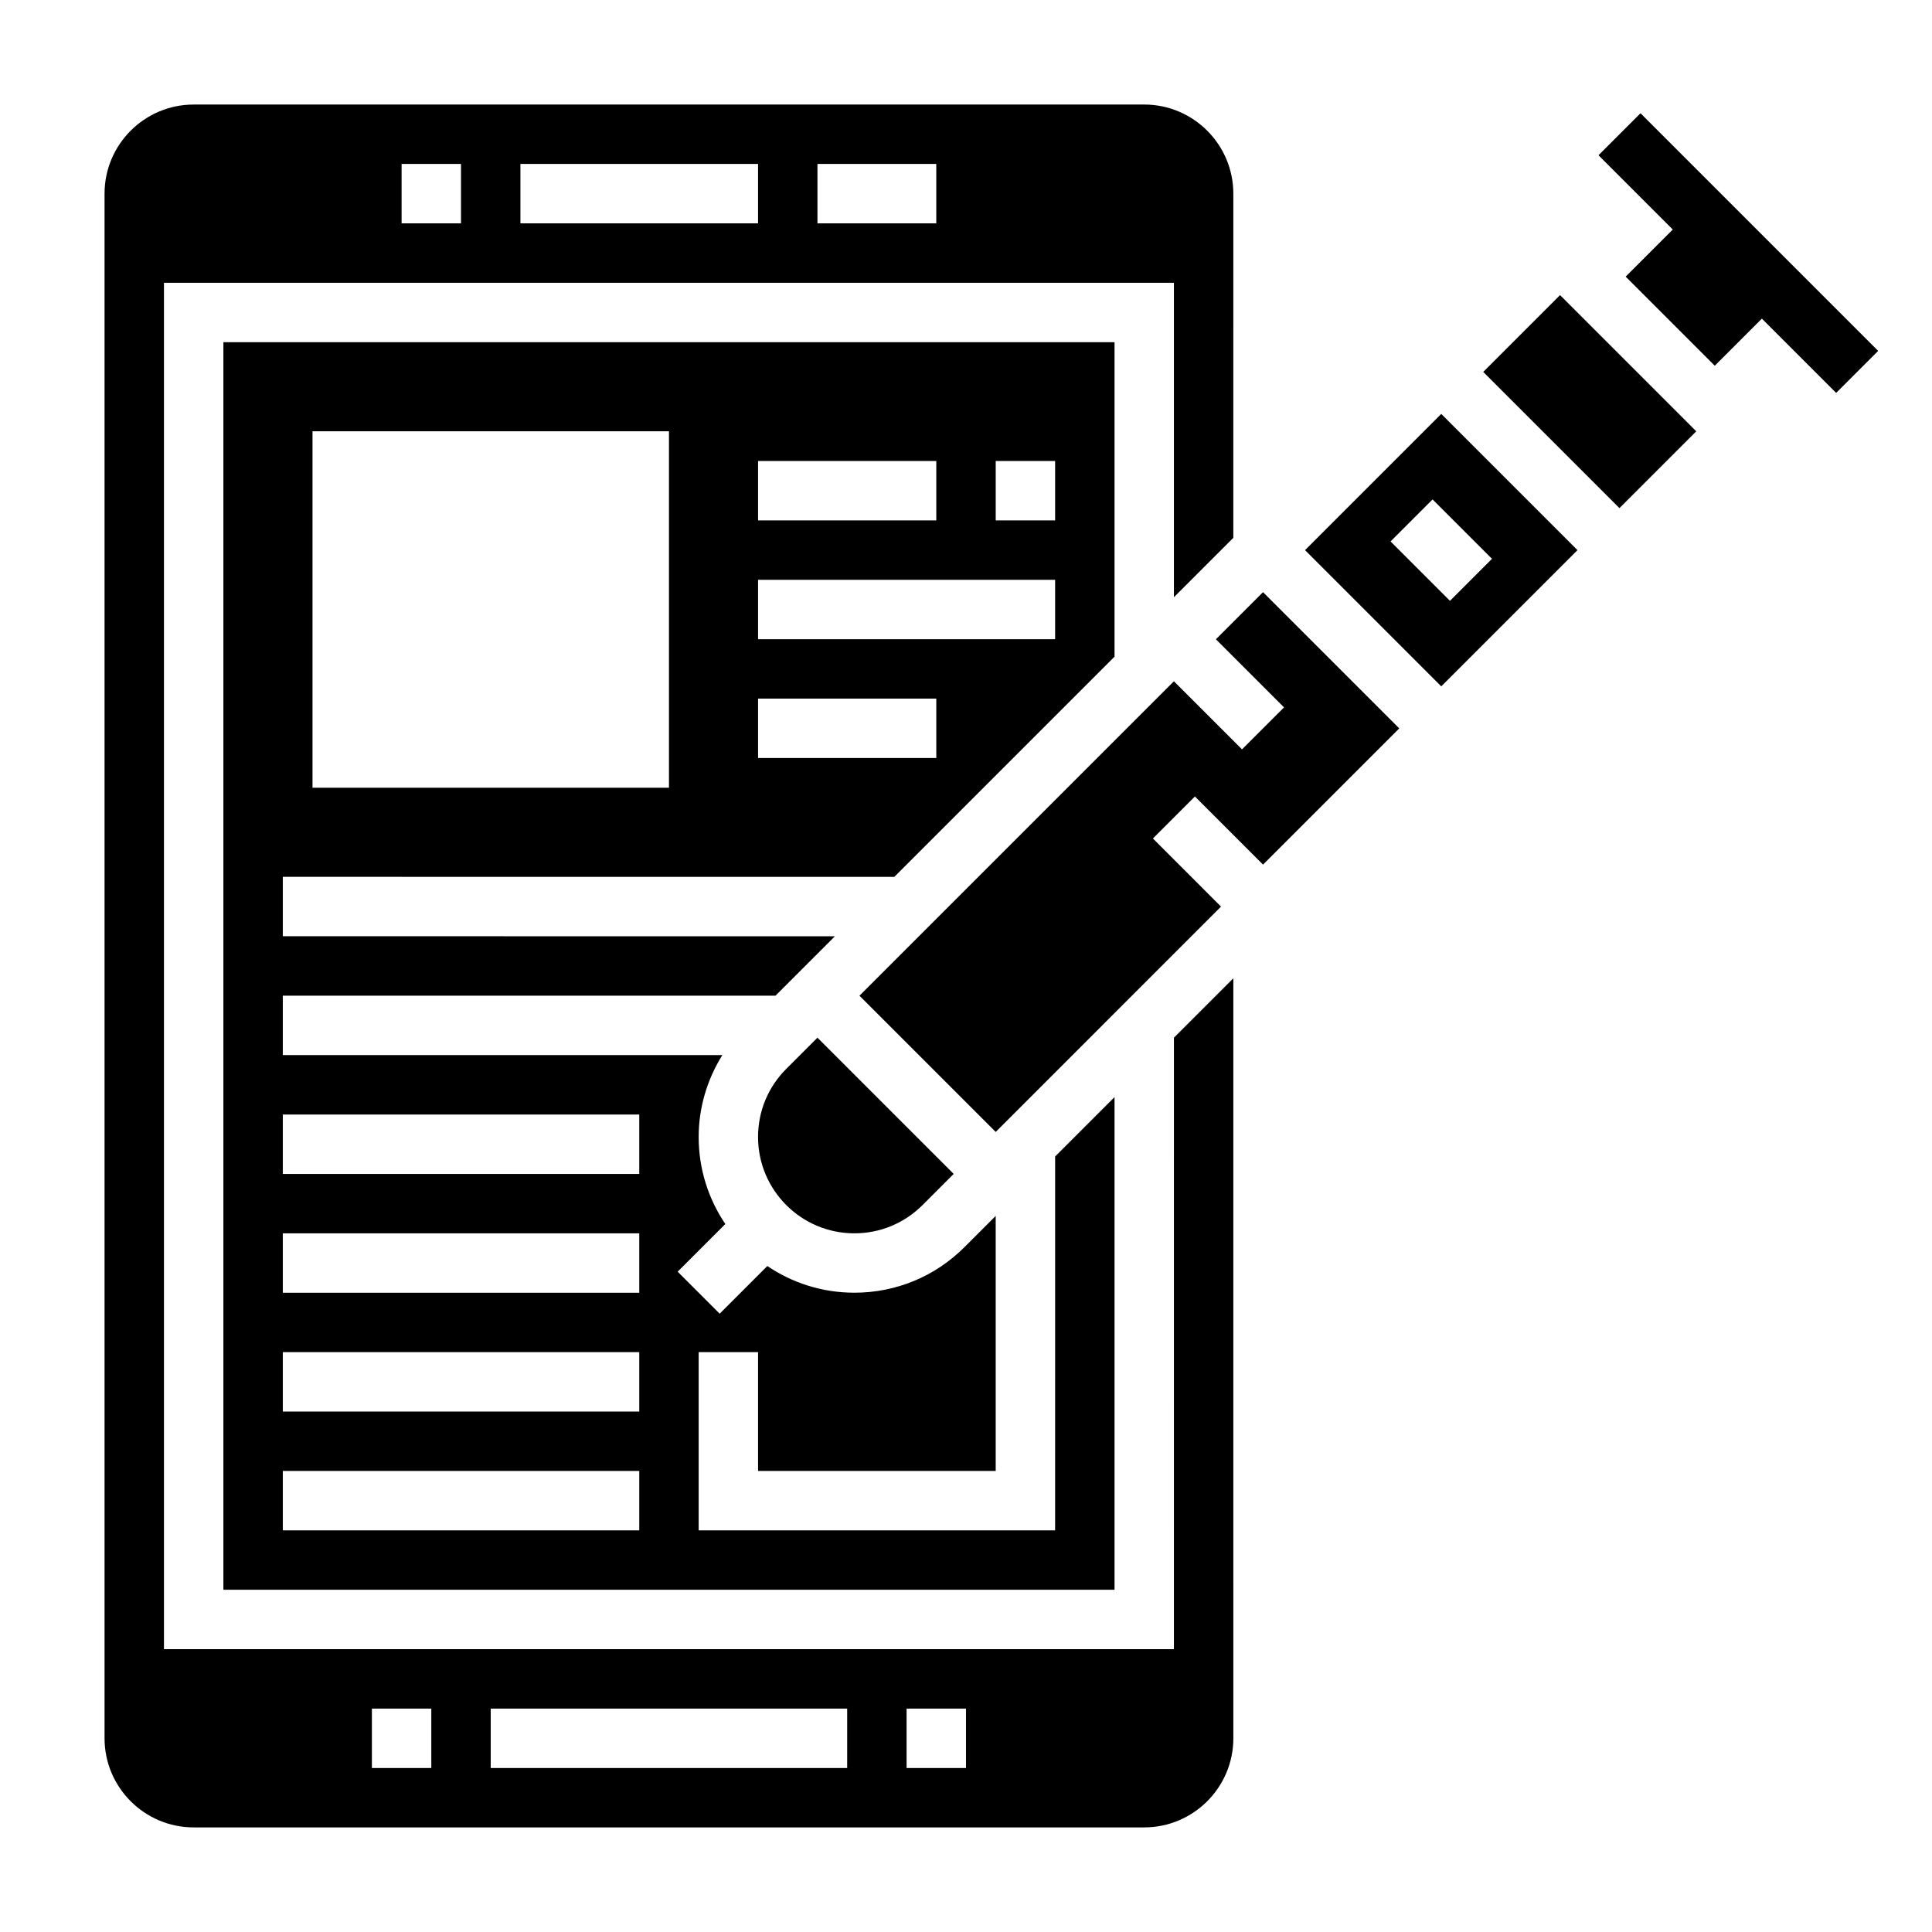 <?xml version="1.0" encoding="UTF-8"?>
<!-- Uploaded to: SVG Repo, www.svgrepo.com, Generator: SVG Repo Mixer Tools -->
<svg fill="#000000" width="800px" height="800px" version="1.1" viewBox="144 144 512 512" xmlns="http://www.w3.org/2000/svg">
 <g>
  <path d="m641.73 236.99-62.977-62.977-11.133 11.133 19.68 19.68-12.484 12.484 23.617 23.617 12.484-12.484 19.68 19.68z"/>
  <path d="m344.89 445.32c0 14.078 11.445 25.523 25.52 25.523 6.816 0 13.234-2.652 18.051-7.469l8.273-8.277-36.102-36.102-8.273 8.273c-4.816 4.82-7.469 11.234-7.469 18.051z"/>
  <path d="m466.23 313.41 18.051 18.051-11.133 11.129-18.051-18.047-83.332 83.332 36.102 36.102 59.715-59.719-18.047-18.051 11.129-11.129 18.051 18.051 36.102-36.102-36.102-36.102z"/>
  <path d="m537.07 242.56 20.355-20.355 36.098 36.098-20.355 20.355z"/>
  <path d="m381 376.38 58.363-58.363v-83.332h-236.16v330.62h236.16v-130.57l-15.742 15.742-0.004 99.078h-94.465v-47.23h15.742v31.488h62.977v-67.59l-8.273 8.273c-7.789 7.793-18.148 12.082-29.18 12.082-8.543 0-16.477-2.606-23.066-7.07l-12.633 12.633-11.133-11.133 12.633-12.633c-4.457-6.586-7.066-14.527-7.066-23.062 0-7.809 2.25-15.242 6.281-21.711h-116.49v-15.742h130.57l15.742-15.742-146.31-0.004v-15.742zm26.875-110.21h15.742v15.742h-15.742zm-62.977 0h47.23v15.742h-47.23zm0 31.488h78.719v15.742h-78.719zm0 31.484h47.23v15.742h-47.23zm-118.08-70.848h94.465v94.465h-94.465zm86.594 291.27h-94.465v-15.742h94.465zm0-31.488h-94.465v-15.742h94.465zm0-31.488h-94.465v-15.742h94.465zm0-47.23v15.742h-94.465v-15.742z"/>
  <path d="m489.85 289.79 36.098 36.102 36.102-36.102-36.102-36.102zm38.406 13.438-15.742-15.742 11.133-11.133 15.742 15.742z"/>
  <path d="m455.1 581.05h-267.65v-362.11h267.65v83.332l15.742-15.742 0.004-91.207c0-13.02-10.598-23.617-23.617-23.617l-251.91 0.004c-13.02 0-23.613 10.594-23.613 23.613v409.34c0 13.02 10.598 23.617 23.617 23.617h251.91c13.02 0 23.617-10.598 23.617-23.617l-0.004-201.41-15.742 15.742zm-94.465-393.6h31.488v15.742h-31.488zm-78.719 0h62.977v15.742h-62.977zm-31.488 0h15.742v15.742h-15.742zm7.871 425.09h-15.742v-15.742h15.742zm110.21 0h-94.465v-15.742h94.465zm31.488 0h-15.742v-15.742h15.742z"/>
 </g>
</svg>